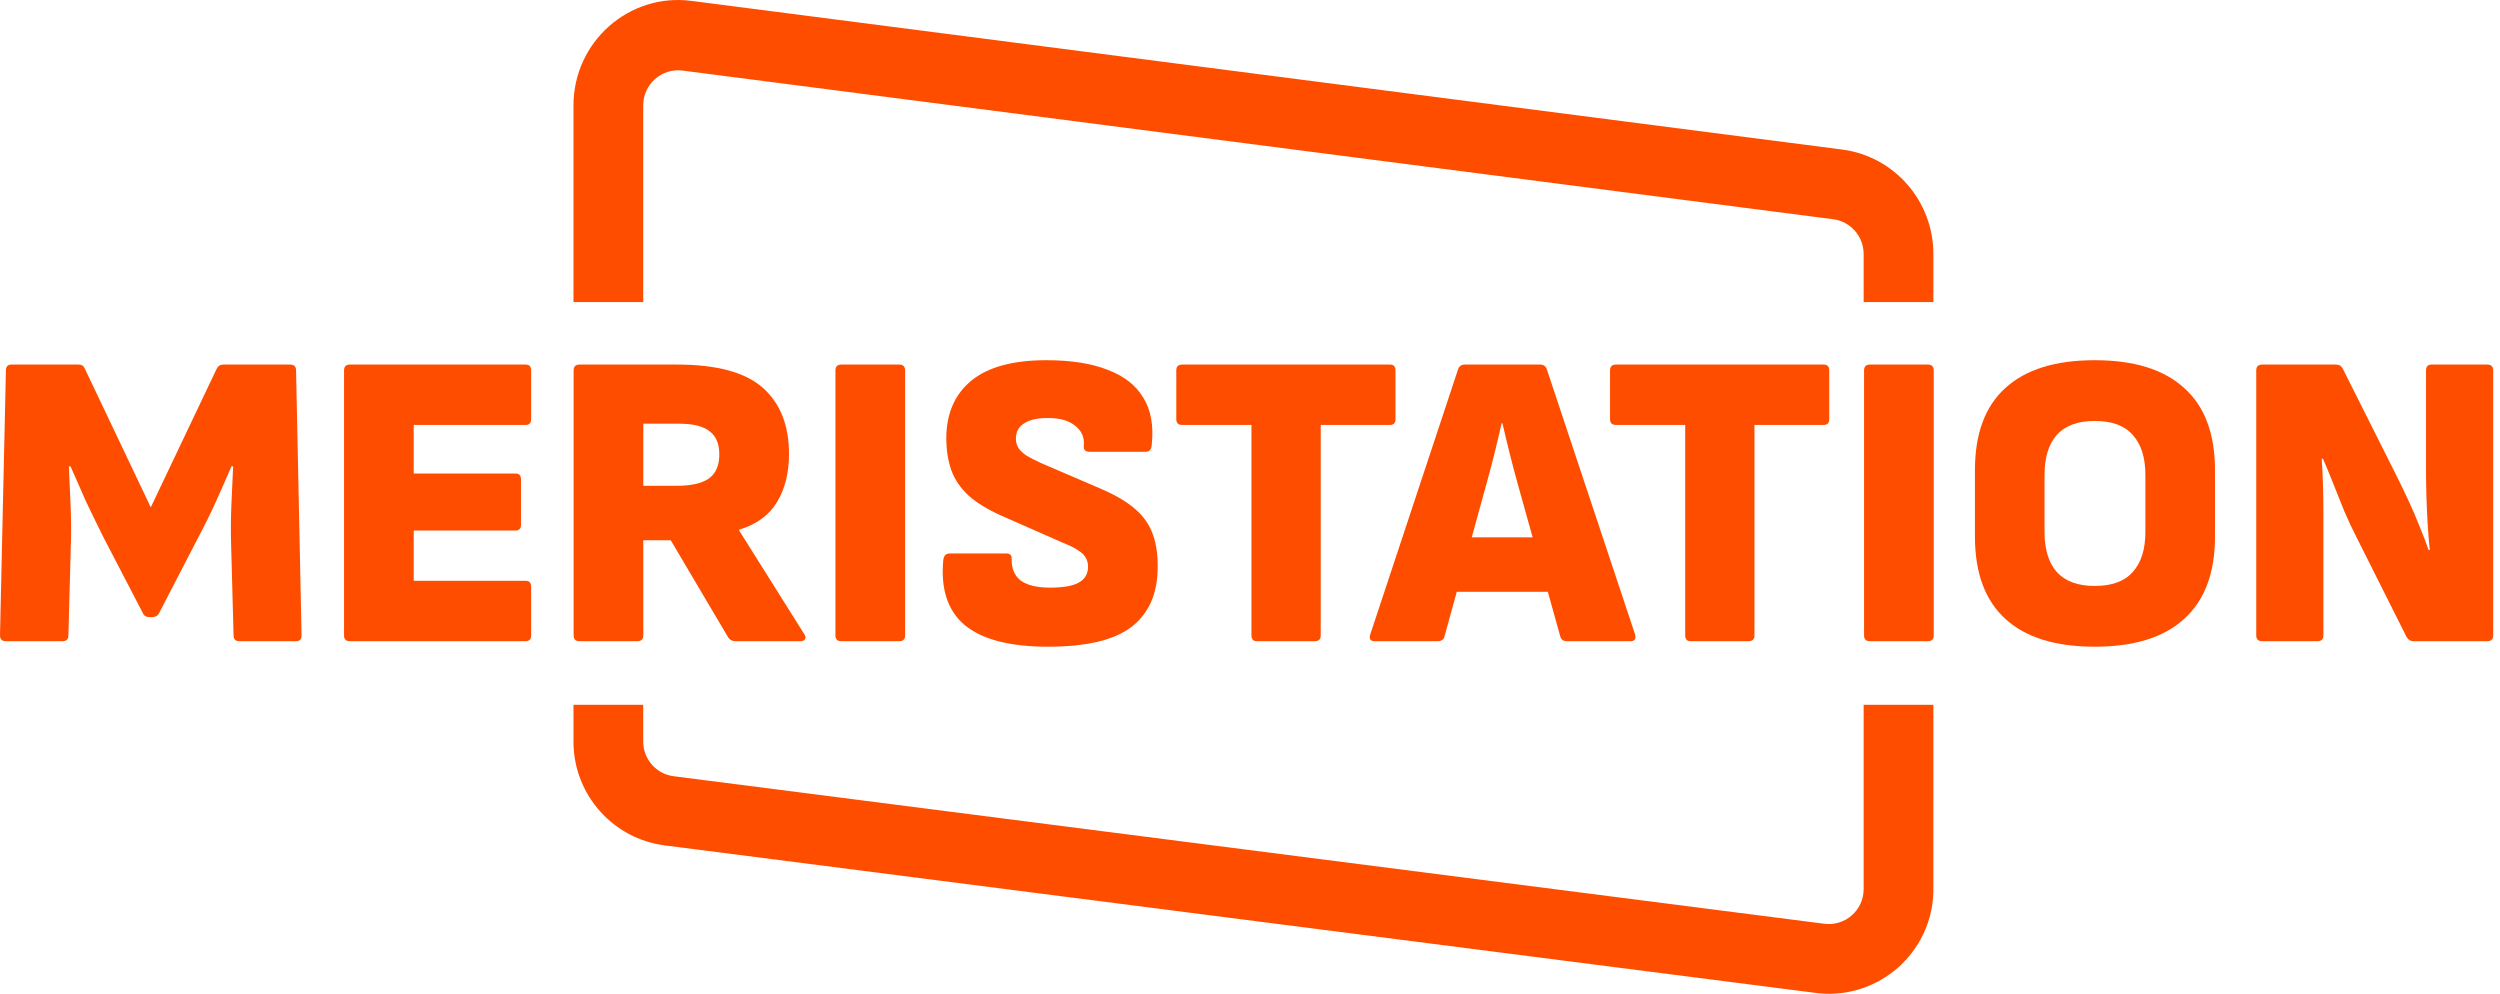 <svg xmlns:xlink="http://www.w3.org/1999/xlink" xmlns="http://www.w3.org/2000/svg" viewBox="0 0 161 64" width="161"  height="64" ><defs><symbol id="svg-meristation" width="161" height="64" viewBox="0 0 161 64"><path d="M145.683 41.294C145.429 41.294 145.302 41.167 145.302 40.913V23.859C145.302 23.605 145.429 23.478 145.683 23.478H150.443C150.642 23.478 150.787 23.569 150.878 23.75L154.305 30.577C154.559 31.085 154.822 31.629 155.094 32.209C155.366 32.789 155.611 33.361 155.828 33.923C156.064 34.485 156.254 34.983 156.399 35.419H156.481C156.427 34.947 156.381 34.412 156.345 33.814C156.309 33.215 156.282 32.617 156.263 32.019C156.245 31.402 156.236 30.867 156.236 30.414V23.859C156.236 23.605 156.354 23.478 156.59 23.478H160.18C160.434 23.478 160.561 23.605 160.561 23.859V40.913C160.561 41.167 160.434 41.294 160.18 41.294H155.42C155.239 41.294 155.094 41.203 154.985 41.022L151.721 34.521C151.467 34.031 151.213 33.487 150.959 32.889C150.724 32.291 150.488 31.701 150.252 31.121C150.017 30.523 149.799 29.997 149.599 29.543H149.518C149.554 30.033 149.581 30.586 149.599 31.203C149.618 31.801 149.627 32.408 149.627 33.025C149.627 33.642 149.627 34.204 149.627 34.711V40.913C149.627 41.167 149.5 41.294 149.246 41.294H145.683Z" fill="#FF4D00"></path><path d="M134.902 41.648C132.366 41.648 130.446 41.05 129.141 39.854C127.837 38.659 127.185 36.892 127.185 34.555V30.289C127.185 27.934 127.837 26.168 129.141 24.991C130.446 23.795 132.366 23.197 134.902 23.197C137.438 23.197 139.358 23.795 140.663 24.991C141.985 26.168 142.646 27.934 142.646 30.289V34.555C142.646 36.892 141.985 38.659 140.663 39.854C139.358 41.05 137.438 41.648 134.902 41.648ZM134.902 37.735C136.007 37.735 136.822 37.436 137.347 36.838C137.891 36.24 138.163 35.38 138.163 34.257V30.588C138.163 29.465 137.891 28.605 137.347 28.007C136.822 27.409 136.007 27.11 134.902 27.11C133.815 27.11 133 27.409 132.456 28.007C131.931 28.605 131.668 29.465 131.668 30.588V34.257C131.668 35.38 131.931 36.24 132.456 36.838C133 37.436 133.815 37.735 134.902 37.735Z" fill="#FF4D00"></path><path d="M120.426 41.294C120.172 41.294 120.045 41.167 120.045 40.913V23.859C120.045 23.605 120.172 23.478 120.426 23.478H124.153C124.406 23.478 124.533 23.605 124.533 23.859V40.913C124.533 41.167 124.406 41.294 124.153 41.294H120.426Z" fill="#FF4D00"></path><path d="M108.881 41.294C108.645 41.294 108.527 41.167 108.527 40.913V27.367H104.067C103.813 27.367 103.686 27.241 103.686 26.987V23.859C103.686 23.605 103.813 23.478 104.067 23.478H117.449C117.685 23.478 117.803 23.605 117.803 23.859V26.987C117.803 27.241 117.685 27.367 117.449 27.367H112.988V40.913C112.988 41.167 112.861 41.294 112.607 41.294H108.881Z" fill="#FF4D00"></path><path d="M88.543 41.294C88.253 41.294 88.154 41.149 88.244 40.859L93.902 23.777C93.974 23.578 94.12 23.478 94.337 23.478H99.179C99.396 23.478 99.541 23.578 99.614 23.777L105.299 40.859C105.371 41.149 105.271 41.294 104.999 41.294H100.919C100.684 41.294 100.539 41.194 100.484 40.995L97.737 31.148C97.556 30.495 97.383 29.843 97.22 29.19C97.057 28.537 96.903 27.893 96.758 27.259H96.704C96.558 27.911 96.404 28.564 96.241 29.217C96.078 29.87 95.906 30.523 95.724 31.175L93.031 40.967C92.977 41.185 92.832 41.294 92.596 41.294H88.543ZM93.168 38.111L93.875 34.603H99.505L100.239 38.111H93.168Z" fill="#FF4D00"></path><path d="M80.948 41.294C80.712 41.294 80.594 41.167 80.594 40.913V27.367H76.133C75.88 27.367 75.753 27.241 75.753 26.987V23.859C75.753 23.605 75.88 23.478 76.133 23.478H89.516C89.752 23.478 89.87 23.605 89.87 23.859V26.987C89.87 27.241 89.752 27.367 89.516 27.367H85.055V40.913C85.055 41.167 84.928 41.294 84.674 41.294H80.948Z" fill="#FF4D00"></path><path d="M67.489 41.648C65.044 41.648 63.259 41.186 62.136 40.262C61.031 39.338 60.569 37.934 60.75 36.05C60.787 35.778 60.922 35.642 61.158 35.642H64.799C65.053 35.642 65.171 35.76 65.152 35.996C65.134 36.593 65.324 37.055 65.723 37.381C66.14 37.689 66.774 37.843 67.625 37.843C68.477 37.843 69.092 37.735 69.473 37.517C69.871 37.3 70.071 36.956 70.071 36.485C70.071 36.285 70.025 36.104 69.935 35.941C69.844 35.76 69.681 35.597 69.446 35.452C69.21 35.289 68.884 35.126 68.468 34.963L64.582 33.251C63.64 32.834 62.906 32.391 62.381 31.92C61.855 31.43 61.484 30.887 61.267 30.289C61.049 29.673 60.941 28.967 60.941 28.17C60.959 26.594 61.502 25.371 62.571 24.501C63.64 23.632 65.243 23.197 67.38 23.197C68.975 23.197 70.297 23.405 71.348 23.822C72.398 24.221 73.159 24.819 73.63 25.616C74.119 26.395 74.301 27.4 74.174 28.632C74.156 28.94 74.029 29.094 73.793 29.094H70.152C70.025 29.094 69.926 29.057 69.853 28.985C69.799 28.894 69.781 28.777 69.799 28.632C69.835 28.143 69.645 27.735 69.228 27.409C68.83 27.083 68.25 26.92 67.489 26.92C66.801 26.92 66.285 27.038 65.94 27.273C65.596 27.491 65.424 27.817 65.424 28.251C65.424 28.469 65.478 28.668 65.587 28.849C65.696 29.012 65.868 29.175 66.103 29.338C66.339 29.483 66.656 29.646 67.055 29.827L70.913 31.485C71.837 31.883 72.571 32.318 73.114 32.789C73.657 33.26 74.038 33.813 74.255 34.447C74.473 35.063 74.572 35.778 74.554 36.593C74.536 38.26 73.975 39.519 72.87 40.37C71.764 41.222 69.971 41.648 67.489 41.648Z" fill="#FF4D00"></path><path d="M54.183 41.294C53.929 41.294 53.802 41.167 53.802 40.913V23.859C53.802 23.605 53.929 23.478 54.183 23.478H57.909C58.163 23.478 58.29 23.605 58.29 23.859V40.913C58.29 41.167 58.163 41.294 57.909 41.294H54.183Z" fill="#FF4D00"></path><path d="M37.321 41.294C37.067 41.294 36.94 41.167 36.94 40.913V23.859C36.94 23.605 37.067 23.478 37.321 23.478H43.604C46.161 23.478 48.002 23.977 49.126 24.974C50.25 25.971 50.812 27.395 50.812 29.244C50.812 30.441 50.558 31.465 50.051 32.318C49.543 33.17 48.727 33.769 47.603 34.113V34.167L51.791 40.831C51.882 40.958 51.9 41.067 51.846 41.158C51.791 41.248 51.692 41.294 51.547 41.294H47.358C47.158 41.294 47.004 41.212 46.895 41.049L43.196 34.793H41.428V40.913C41.428 41.167 41.301 41.294 41.047 41.294H37.321ZM41.428 31.284H43.604C44.511 31.284 45.191 31.13 45.644 30.822C46.097 30.495 46.324 29.979 46.324 29.271C46.324 28.582 46.116 28.084 45.699 27.775C45.3 27.449 44.638 27.286 43.713 27.286H41.428V31.284Z" fill="#FF4D00"></path><path d="M22.537 41.294C22.283 41.294 22.156 41.167 22.156 40.913V23.859C22.156 23.605 22.283 23.478 22.537 23.478H33.852C34.087 23.478 34.205 23.605 34.205 23.859V26.987C34.205 27.241 34.087 27.367 33.852 27.367H26.644V30.495H33.199C33.435 30.495 33.553 30.622 33.553 30.876V33.787C33.553 34.041 33.435 34.167 33.199 34.167H26.644V37.404H33.852C34.087 37.404 34.205 37.531 34.205 37.785V40.913C34.205 41.167 34.087 41.294 33.852 41.294H22.537Z" fill="#FF4D00"></path><path d="M0.381 41.294C0.127 41.294 0 41.167 0 40.913L0.381 23.859C0.381 23.605 0.499 23.478 0.734 23.478H5.059C5.259 23.478 5.395 23.569 5.467 23.75L9.71 32.671L13.954 23.75C14.044 23.569 14.189 23.478 14.389 23.478H18.686C18.94 23.478 19.067 23.605 19.067 23.859L19.421 40.913C19.421 41.167 19.303 41.294 19.067 41.294H15.422C15.168 41.294 15.041 41.167 15.041 40.913L14.878 34.82C14.86 34.059 14.869 33.261 14.905 32.427C14.942 31.574 14.978 30.776 15.014 30.033H14.905C14.597 30.758 14.262 31.52 13.899 32.318C13.537 33.116 13.156 33.886 12.757 34.63L10.254 39.471C10.164 39.653 10.01 39.743 9.792 39.743H9.629C9.411 39.743 9.266 39.653 9.194 39.471L6.664 34.603C6.301 33.877 5.93 33.116 5.549 32.318C5.186 31.502 4.851 30.74 4.542 30.033H4.434C4.47 30.795 4.506 31.593 4.542 32.427C4.579 33.261 4.588 34.059 4.57 34.82L4.406 40.913C4.406 41.167 4.279 41.294 4.026 41.294H0.381Z" fill="#FF4D00"></path><path d="M124.508 57.452C124.401 61.357 120.993 64.356 117.105 63.966L42.812 54.444C39.503 54.019 37.011 51.24 36.934 47.92L36.932 45.389L41.423 45.389V47.762C41.423 48.891 42.263 49.845 43.383 49.989L117.488 59.49C118.831 59.662 120.019 58.616 120.019 57.262V45.389H124.51L124.508 57.452Z" fill="#FF4D00"></path><path d="M36.932 6.79C36.932 2.698 40.498 -0.464 44.525 0.056L118.63 9.63C121.992 10.064 124.51 12.948 124.51 16.363V19.453H120.019V16.363C120.019 15.225 119.18 14.263 118.059 14.119L43.954 4.545C42.612 4.372 41.423 5.426 41.423 6.79V19.453H36.932V6.79Z" fill="#FF4D00"></path></symbol></defs><use xlink:href="#svg-meristation"></use></svg>